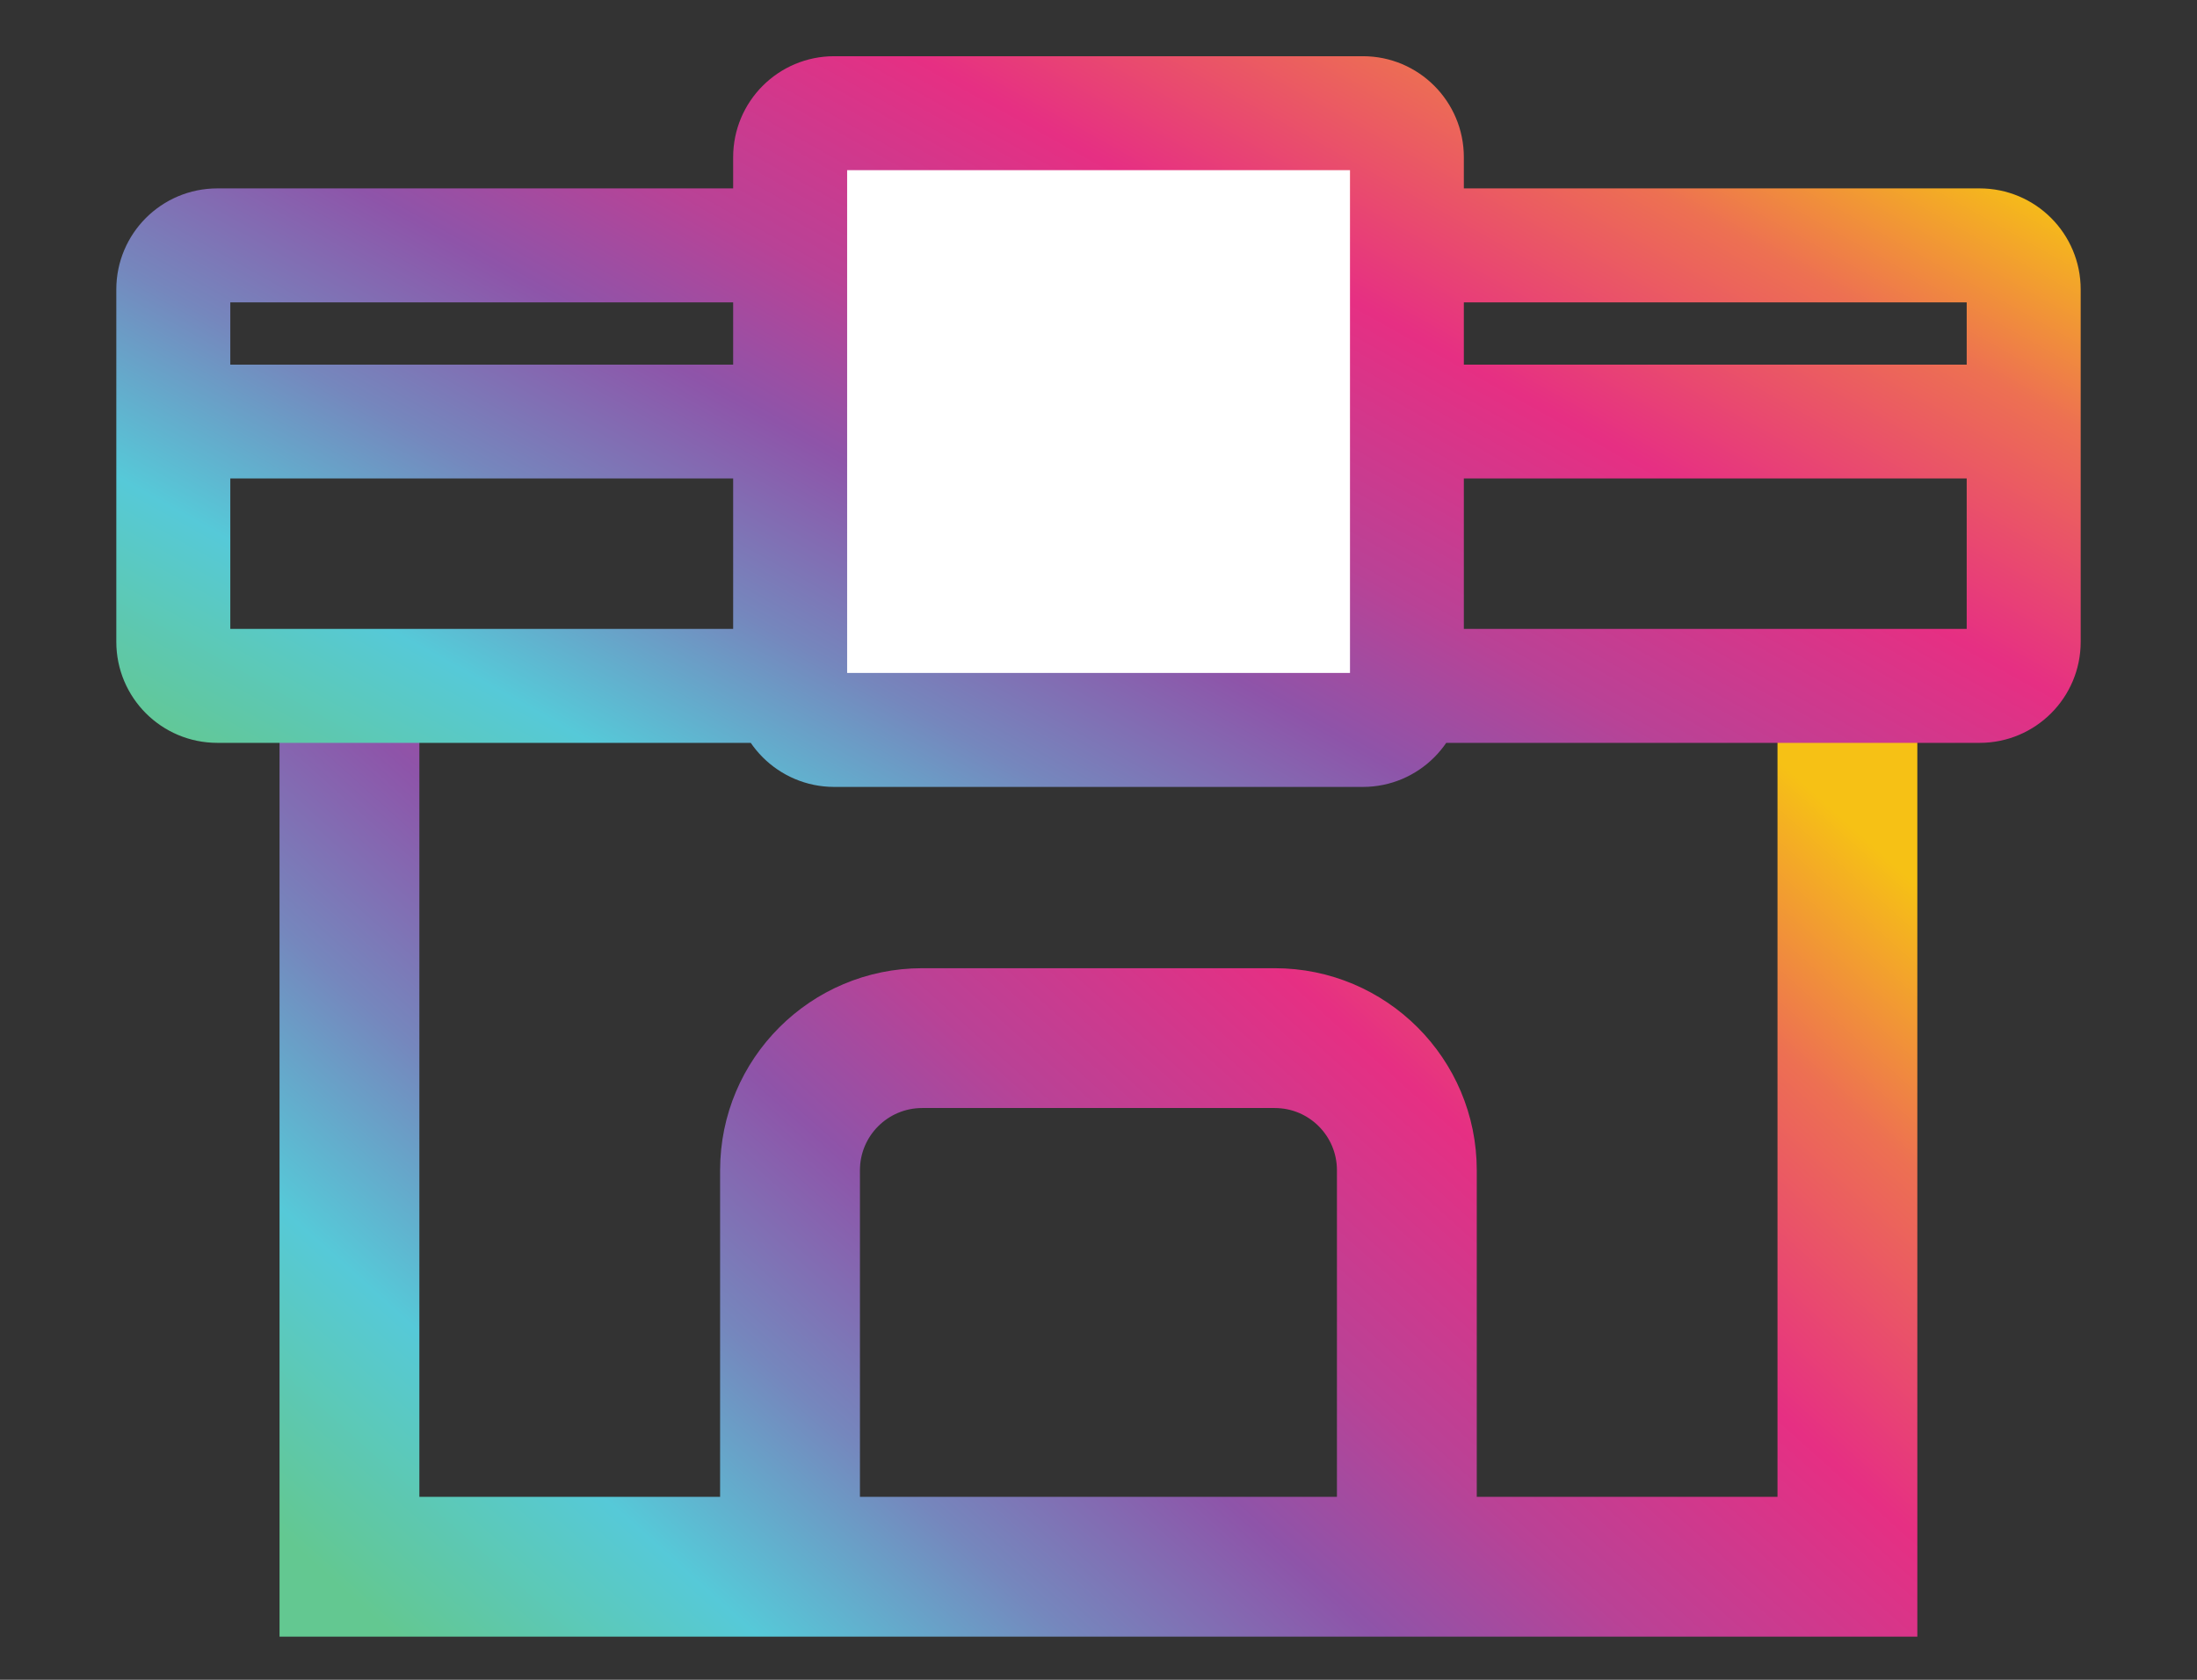 <svg width="17" height="13" viewBox="0 0 17 13" fill="none" xmlns="http://www.w3.org/2000/svg">
<rect x="0" y="0" width="17" height="13" fill="#333333" stroke="none"/>
<g id="Group 34644">
<path id="Vector" d="M13.854 5.407V11.684H11.327V9.057C11.327 8.248 10.672 7.593 9.863 7.593H7.136C6.328 7.593 5.672 8.248 5.672 9.057V11.684H3.145V5.407H13.854ZM2.945 5.207H2.363H2.263V5.307V12.466V12.566H2.363H5.672H5.772H11.227H11.327H14.636H14.736V12.466V5.307V5.207H14.636H14.054H13.954H3.045H2.945ZM10.445 9.057V11.684H6.554V9.057C6.554 8.735 6.815 8.475 7.136 8.475H9.863C10.185 8.475 10.445 8.735 10.445 9.057Z" fill="url(#paint0_linear_4494_53160)" stroke="url(#paint1_linear_4494_53160)" stroke-width="0.2"/>
<g id="Vector_2">
<path fill-rule="evenodd" clip-rule="evenodd" d="M15.318 2.24L10.546 2.24V1.217H6.455V2.24L1.682 2.24V4.967H5.773L6.455 5.308H10.546L11.227 4.967H12.932H15.318V2.24ZM1.682 1.558C1.305 1.558 1 1.863 1 2.24V4.967C1 5.344 1.305 5.649 1.682 5.649H15.318C15.695 5.649 16 5.344 16 4.967V2.24C16 1.863 15.695 1.558 15.318 1.558H10.546V1.217H6.455V1.558H1.682Z" fill="url(#paint2_linear_4494_53160)"/>
<path d="M5.773 1.217C5.773 0.84 6.078 0.535 6.455 0.535H10.546C10.922 0.535 11.227 0.84 11.227 1.217V5.308C11.227 5.684 10.922 5.99 10.546 5.99H6.455C6.078 5.99 5.773 5.684 5.773 5.308V1.217Z" fill="white"/>
<path fill-rule="evenodd" clip-rule="evenodd" d="M10.546 1.217H6.455V5.308H10.546V1.217ZM6.455 0.535C6.078 0.535 5.773 0.84 5.773 1.217V5.308C5.773 5.684 6.078 5.99 6.455 5.99H10.546C10.922 5.99 11.227 5.684 11.227 5.308V1.217C11.227 0.84 10.922 0.535 10.546 0.535H6.455Z" fill="url(#paint3_linear_4494_53160)"/>
<path fill-rule="evenodd" clip-rule="evenodd" d="M5.773 3.603H1.682V2.922H5.773V3.603Z" fill="url(#paint4_linear_4494_53160)"/>
<path fill-rule="evenodd" clip-rule="evenodd" d="M15.318 3.603H11.227V2.922H15.318V3.603Z" fill="url(#paint5_linear_4494_53160)"/>
<path d="M6.455 1.217H10.546M6.455 1.217V5.308M6.455 1.217V2.24L1.682 2.24V4.967H5.773L6.455 5.308M6.455 1.217V1.558H1.682C1.305 1.558 1 1.863 1 2.24V4.967C1 5.344 1.305 5.649 1.682 5.649H15.318C15.695 5.649 16 5.344 16 4.967V2.24C16 1.863 15.695 1.558 15.318 1.558H10.546V1.217M10.546 1.217V5.308M10.546 1.217V2.24L15.318 2.24V4.967H12.932H11.227L10.546 5.308M6.455 5.308H10.546M6.455 5.99H10.546C10.922 5.99 11.227 5.684 11.227 5.308V1.217C11.227 0.84 10.922 0.535 10.546 0.535H6.455C6.078 0.535 5.773 0.84 5.773 1.217V5.308C5.773 5.684 6.078 5.99 6.455 5.99ZM1.682 3.603H5.773V2.922H1.682V3.603ZM11.227 3.603H15.318V2.922H11.227V3.603Z" stroke="url(#paint6_linear_4494_53160)" stroke-width="0.2"/>
</g>
</g>
<defs>
<linearGradient id="paint0_linear_4494_53160" x1="2.363" y1="12.051" x2="10.515" y2="2.966" gradientUnits="userSpaceOnUse">
<stop stop-color="#63C891"/>
<stop offset="0.154" stop-color="#56C9D8"/>
<stop offset="0.286" stop-color="#7587BD"/>
<stop offset="0.417" stop-color="#8E54A9"/>
<stop offset="0.526" stop-color="#B94296"/>
<stop offset="0.692" stop-color="#E62F83"/>
<stop offset="0.864" stop-color="#ED7052"/>
<stop offset="1" stop-color="#F6C115"/>
</linearGradient>
<linearGradient id="paint1_linear_4494_53160" x1="2.363" y1="12.051" x2="10.515" y2="2.966" gradientUnits="userSpaceOnUse">
<stop stop-color="#63C891"/>
<stop offset="0.154" stop-color="#56C9D8"/>
<stop offset="0.286" stop-color="#7587BD"/>
<stop offset="0.417" stop-color="#8E54A9"/>
<stop offset="0.526" stop-color="#B94296"/>
<stop offset="0.692" stop-color="#E62F83"/>
<stop offset="0.864" stop-color="#ED7052"/>
<stop offset="1" stop-color="#F6C115"/>
</linearGradient>
<linearGradient id="paint2_linear_4494_53160" x1="1" y1="5.674" x2="6.323" y2="-3.844" gradientUnits="userSpaceOnUse">
<stop stop-color="#63C891"/>
<stop offset="0.154" stop-color="#56C9D8"/>
<stop offset="0.286" stop-color="#7587BD"/>
<stop offset="0.417" stop-color="#8E54A9"/>
<stop offset="0.526" stop-color="#B94296"/>
<stop offset="0.692" stop-color="#E62F83"/>
<stop offset="0.864" stop-color="#ED7052"/>
<stop offset="1" stop-color="#F6C115"/>
</linearGradient>
<linearGradient id="paint3_linear_4494_53160" x1="1" y1="5.674" x2="6.323" y2="-3.844" gradientUnits="userSpaceOnUse">
<stop stop-color="#63C891"/>
<stop offset="0.154" stop-color="#56C9D8"/>
<stop offset="0.286" stop-color="#7587BD"/>
<stop offset="0.417" stop-color="#8E54A9"/>
<stop offset="0.526" stop-color="#B94296"/>
<stop offset="0.692" stop-color="#E62F83"/>
<stop offset="0.864" stop-color="#ED7052"/>
<stop offset="1" stop-color="#F6C115"/>
</linearGradient>
<linearGradient id="paint4_linear_4494_53160" x1="1" y1="5.674" x2="6.323" y2="-3.844" gradientUnits="userSpaceOnUse">
<stop stop-color="#63C891"/>
<stop offset="0.154" stop-color="#56C9D8"/>
<stop offset="0.286" stop-color="#7587BD"/>
<stop offset="0.417" stop-color="#8E54A9"/>
<stop offset="0.526" stop-color="#B94296"/>
<stop offset="0.692" stop-color="#E62F83"/>
<stop offset="0.864" stop-color="#ED7052"/>
<stop offset="1" stop-color="#F6C115"/>
</linearGradient>
<linearGradient id="paint5_linear_4494_53160" x1="1" y1="5.674" x2="6.323" y2="-3.844" gradientUnits="userSpaceOnUse">
<stop stop-color="#63C891"/>
<stop offset="0.154" stop-color="#56C9D8"/>
<stop offset="0.286" stop-color="#7587BD"/>
<stop offset="0.417" stop-color="#8E54A9"/>
<stop offset="0.526" stop-color="#B94296"/>
<stop offset="0.692" stop-color="#E62F83"/>
<stop offset="0.864" stop-color="#ED7052"/>
<stop offset="1" stop-color="#F6C115"/>
</linearGradient>
<linearGradient id="paint6_linear_4494_53160" x1="1" y1="5.674" x2="6.323" y2="-3.844" gradientUnits="userSpaceOnUse">
<stop stop-color="#63C891"/>
<stop offset="0.154" stop-color="#56C9D8"/>
<stop offset="0.286" stop-color="#7587BD"/>
<stop offset="0.417" stop-color="#8E54A9"/>
<stop offset="0.526" stop-color="#B94296"/>
<stop offset="0.692" stop-color="#E62F83"/>
<stop offset="0.864" stop-color="#ED7052"/>
<stop offset="1" stop-color="#F6C115"/>
</linearGradient>
</defs>
</svg>

